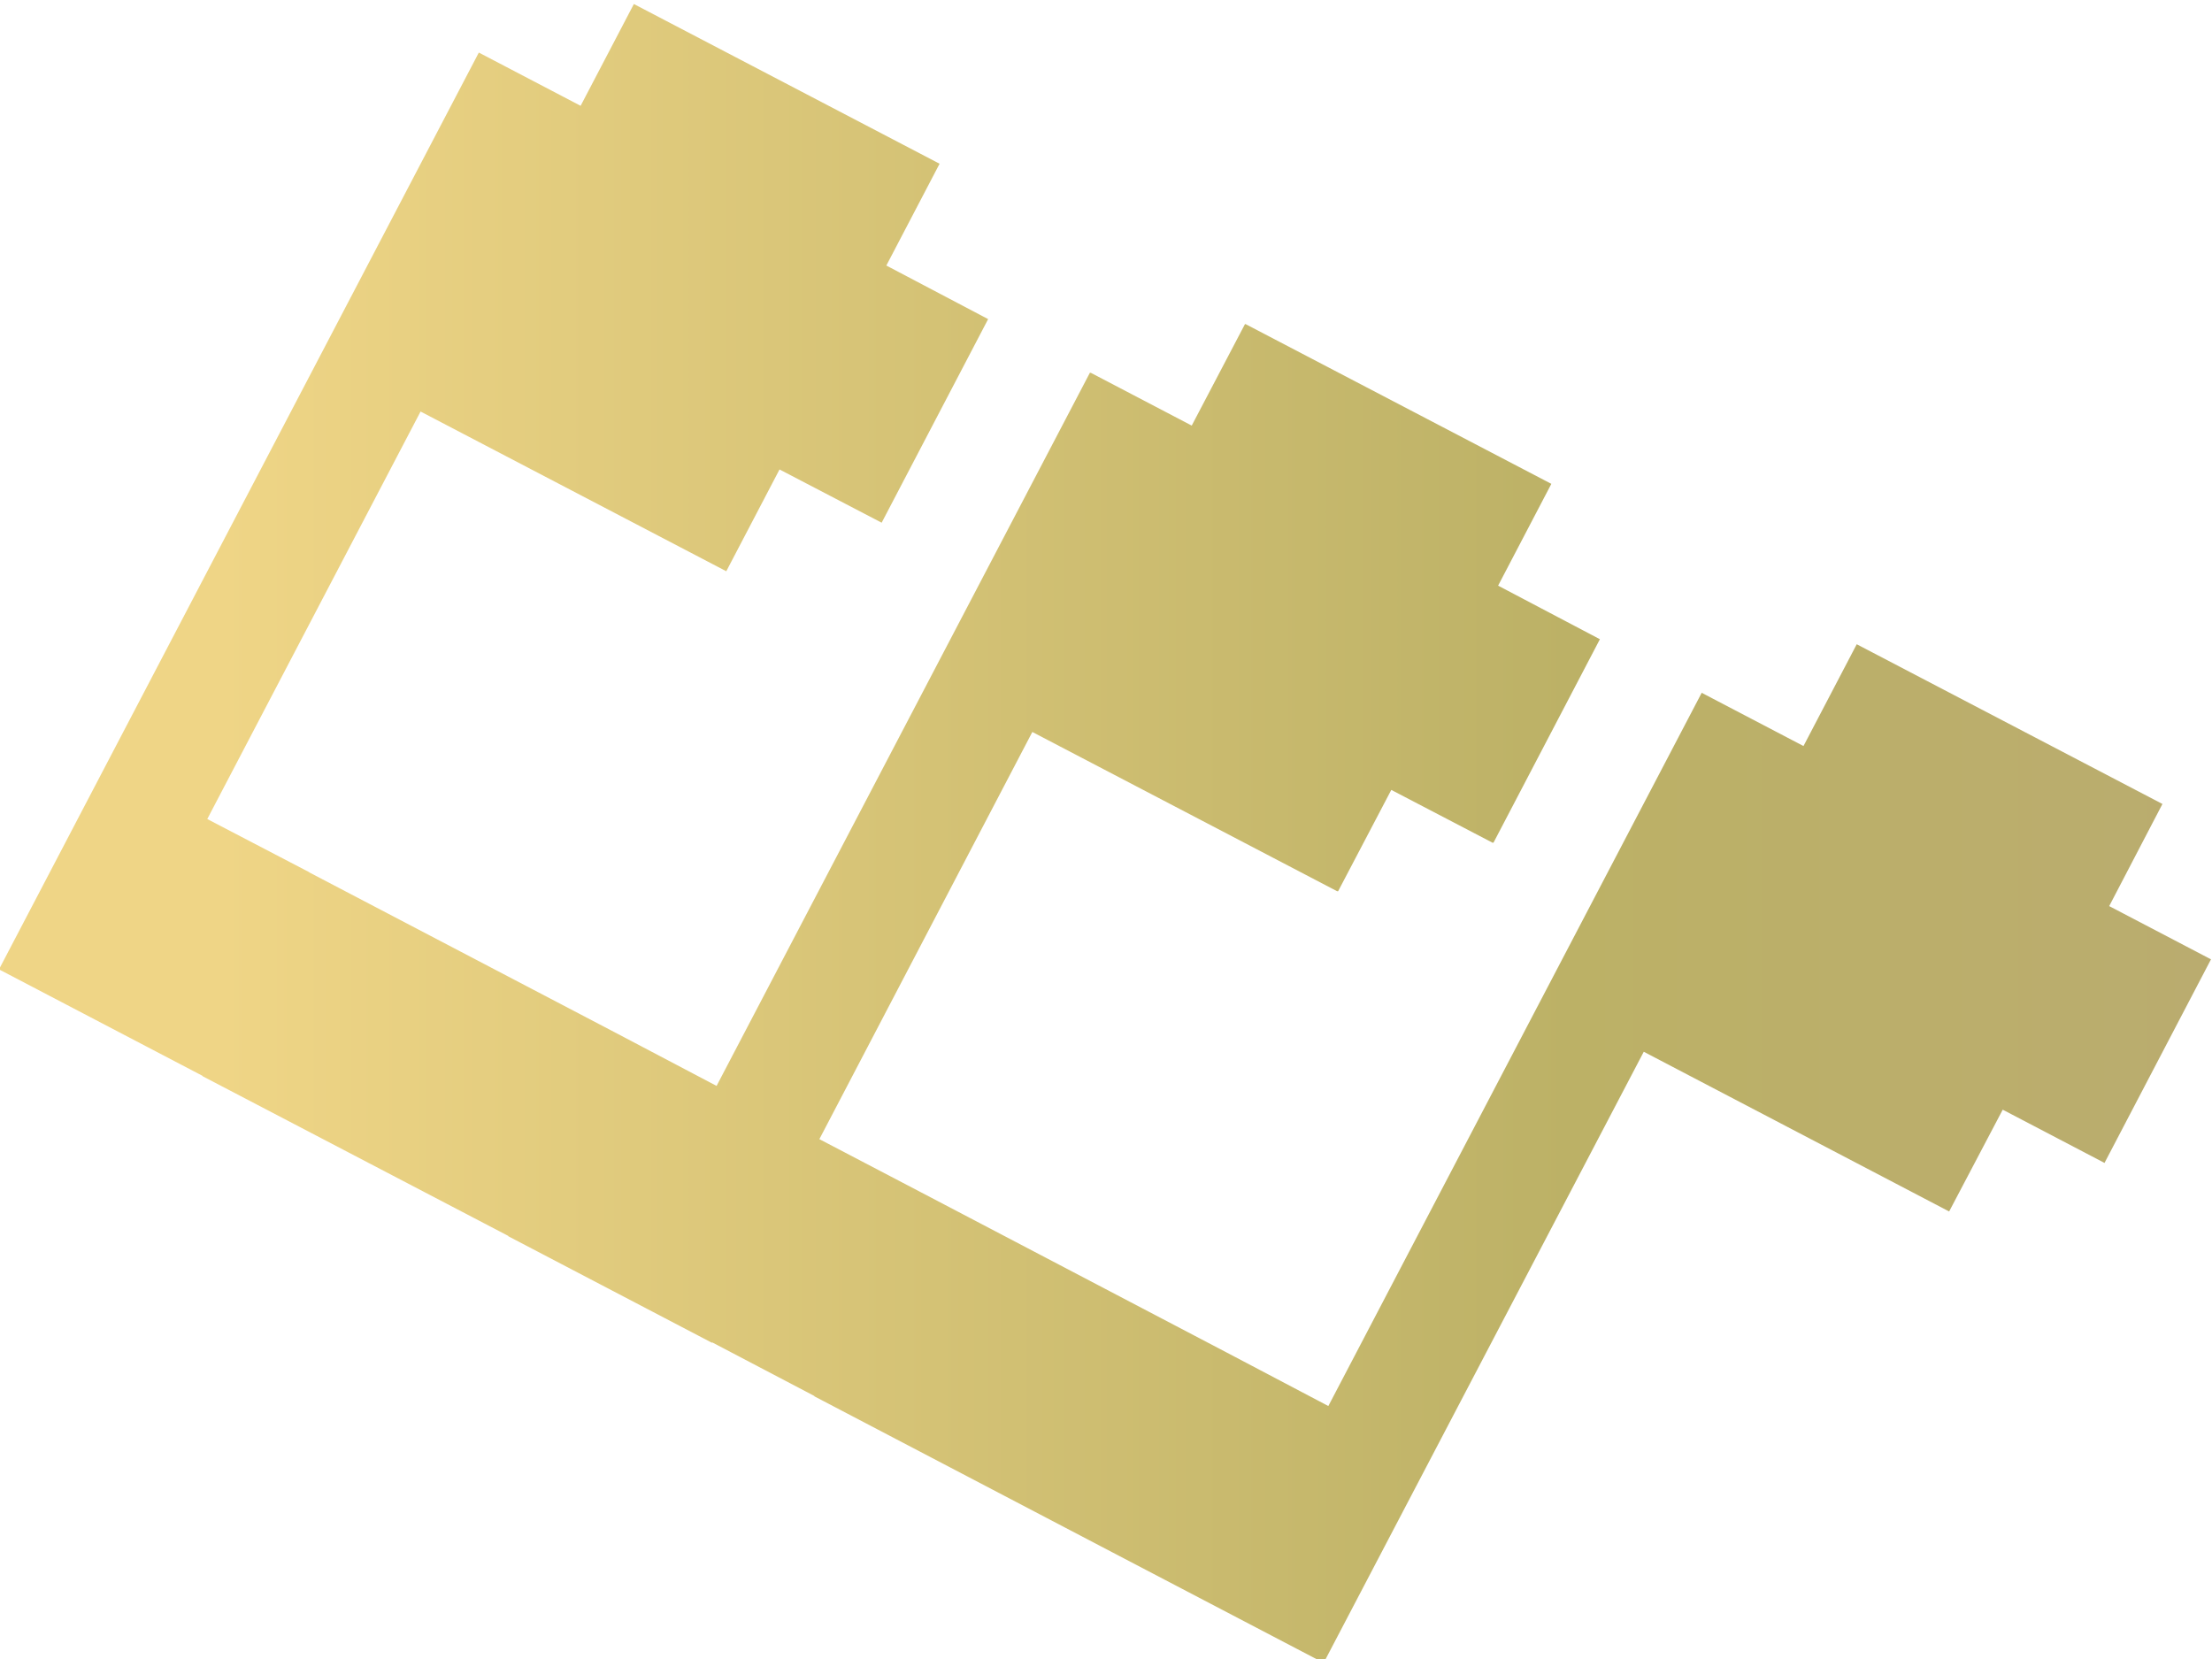 <?xml version="1.0" encoding="UTF-8"?>
<svg id="_レイヤー_1" xmlns="http://www.w3.org/2000/svg" xmlns:xlink="http://www.w3.org/1999/xlink" version="1.1" viewBox="0 0 66.06 49.55">
  <!-- Generator: Adobe Illustrator 29.5.1, SVG Export Plug-In . SVG Version: 2.1.0 Build 141)  -->
  <defs>
    <style>
      .st0 {
        fill: url(#_新規グラデーションスウォッチ_1);
      }
    </style>
    <linearGradient id="_新規グラデーションスウォッチ_1" data-name="新規グラデーションスウォッチ 1" x1="-.03" y1="24.89" x2="66.03" y2="24.89" gradientUnits="userSpaceOnUse">
      <stop offset=".1" stop-color="#efd586"/>
      <stop offset=".71" stop-color="#bcb166"/>
      <stop offset="1" stop-color="#baac6f"/>
    </linearGradient>
  </defs>
  <polygon class="st0" points="62.99 27.06 64.58 24.01 55.45 19.24 53.86 22.28 50.82 20.69 39.67 41.99 36.63 40.39 36.63 40.39 27.51 35.61 27.51 35.61 24.47 34.02 30.83 21.86 39.94 26.62 39.95 26.61 39.96 26.62 41.55 23.59 44.58 25.17 44.58 25.16 44.6 25.17 47.78 19.09 44.74 17.49 46.33 14.45 37.2 9.68 37.2 9.68 37.18 9.68 35.59 12.71 32.57 11.13 32.56 11.14 32.55 11.13 21.4 32.43 18.36 30.83 18.36 30.83 9.23 26.05 9.24 26.05 6.19 24.46 12.56 12.29 21.69 17.06 23.28 14.02 26.33 15.61 29.51 9.53 26.47 7.93 28.06 4.89 18.93 .12 17.34 3.16 14.3 1.57 -.03 28.95 6.05 32.13 6.05 32.14 15.18 36.91 15.18 36.92 21.26 40.1 21.27 40.09 24.32 41.69 24.32 41.7 33.45 46.48 33.45 46.48 39.53 49.66 49.09 31.41 58.21 36.18 59.81 33.14 62.85 34.73 66.03 28.65 62.99 27.06"/>
</svg>
